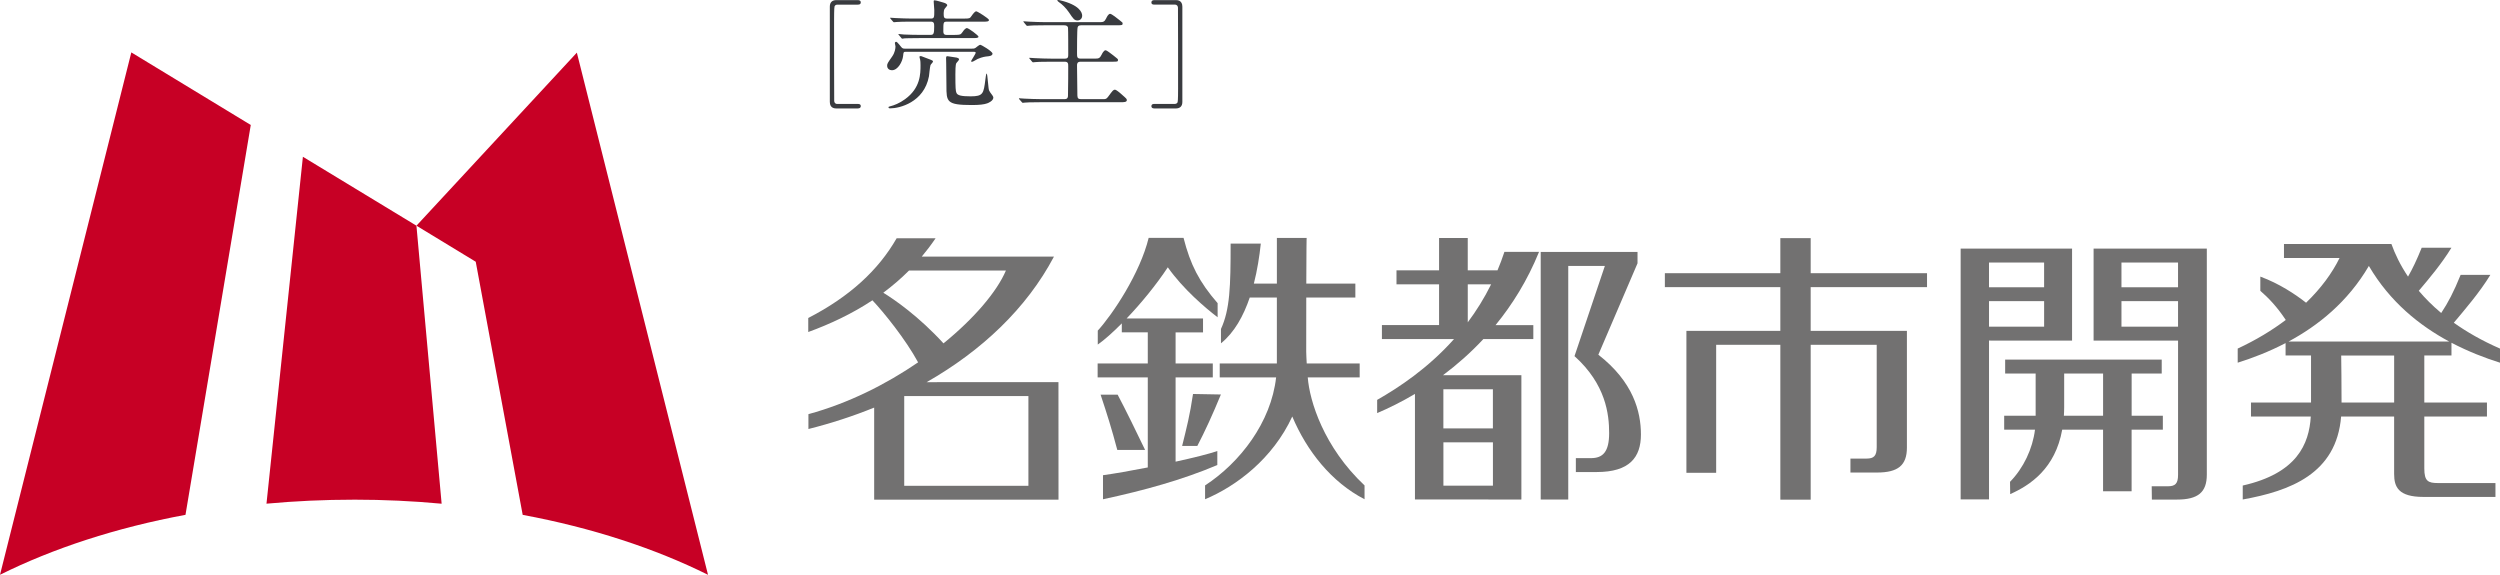 <?xml version="1.0" encoding="UTF-8"?>
<svg id="_レイヤー_1" data-name="レイヤー_1" xmlns="http://www.w3.org/2000/svg" width="146.36" height="33.652" version="1.1" viewBox="0 0 146.36 33.652">
  <!-- Generator: Adobe Illustrator 29.1.0, SVG Export Plug-In . SVG Version: 2.1.0 Build 142)  -->
  <g>
    <path d="M50.198,6.085c.069,0,.195,0,.195.125,0,.133-.133.14-.203.14h-1.219c-.098,0-.39-.008-.39-.384V.389c0-.258.139-.383.39-.383h1.227c.069,0,.195.008.195.133,0,.133-.126.133-.195.133h-1.179c-.02,0-.125.006-.16.098-.028.062-.028.696-.028.808,0,.544,0,4.623.007,4.735.007.083.049.173.181.173h1.179Z" fill="#393b3f"/>
    <path d="M53.032,3.031c-.139,0-.139.029-.16.244-.035.329-.3.837-.656.837-.118,0-.279-.069-.279-.265,0-.125.035-.166.293-.537.167-.237.195-.481.195-.592,0-.027-.035-.167-.035-.194,0-.05.041-.077.076-.077.077,0,.279.3.335.348.056.056.154.056.216.056h3.744c.223,0,.272,0,.349-.048.041-.029.223-.182.271-.182.077,0,.725.392.725.517,0,.133-.202.152-.279.16-.139.014-.299.029-.592.154-.048.021-.271.167-.327.167-.021,0-.056-.008-.056-.042,0-.027.271-.425.271-.494,0,0,0-.05-.104-.05h-3.989ZM54.475,3.493c.077.027.147.056.147.112,0,.041-.14.173-.147.208-.035.098-.076.565-.09.656-.293,1.535-1.736,1.875-2.272,1.875-.056,0-.098-.021-.098-.062,0-.035.042-.042.112-.063.202-.048.537-.175.858-.412.906-.656.906-1.485.906-2,0-.133-.007-.252-.021-.314-.007-.021-.041-.133-.041-.161,0-.042.041-.048.063-.048.028,0,.063.006.09.021.098.035.412.16.495.188ZM55.905,2.042c.306,0,.335-.008.453-.175.063-.098.167-.223.251-.223.097,0,.676.433.676.502,0,.084-.139.084-.363.084h-3.074c-.607,0-.809.014-.879.014-.02.006-.125.021-.146.021-.028,0-.041-.021-.063-.05l-.133-.16c-.028-.029-.035-.035-.035-.042,0-.014.014-.021.028-.021.049,0,.265.021.307.029.341.014.627.021.955.021h.599c.175,0,.21-.071.21-.475,0-.188,0-.3-.202-.3h-1.123c-.453,0-.704.008-.885.021-.021,0-.126.014-.146.014-.021,0-.035-.014-.063-.048l-.133-.154c-.027-.035-.027-.042-.027-.048,0-.014.007-.014.02-.014.049,0,.265.02.307.02.342.015.635.029.962.029h1.08c.216,0,.216-.056.216-.494,0-.084-.035-.433-.035-.502,0-.05,0-.071.056-.071.084,0,.432.106.502.127.167.041.237.112.237.16,0,.042-.14.175-.154.21-.035.056-.056.139-.056.244,0,.223,0,.327.195.327h.99c.314,0,.349,0,.461-.175.063-.09.174-.25.265-.25.056,0,.739.418.739.508,0,.098-.139.098-.376.098h-2.085c-.21,0-.21.035-.21.558,0,.077,0,.217.182.217h.495ZM56.017,3.374c.048.014.132.042.132.104,0,.042-.139.182-.161.217-.056.083-.056.494-.056.656,0,.808.014.975.063,1.087.063.146.279.202.829.202.739,0,.76-.16.865-.99.007-.062.041-.341.069-.341.035,0,.042.09.118.85.014.125.049.181.091.244.112.146.188.25.188.306,0,.203-.32.329-.363.342-.174.063-.446.098-.892.098-1.492,0-1.492-.196-1.492-1.129,0-.21-.014-1.137-.014-1.325,0-.05-.007-.252-.007-.294,0-.118.041-.118.126-.104.083.021.432.056.502.077Z" fill="#393b3f"/>
    <path d="M59.945,1.31c-.029-.035-.035-.035-.035-.048,0-.015.014-.015.028-.015.049,0,.265.021.307.021.341.014.628.029.955.029h3.172c.203,0,.286-.008.39-.223.035-.077.126-.265.23-.265.091,0,.446.286.565.383.153.119.167.133.167.175,0,.112-.035.112-.349.112h-2.07c-.161,0-.195.056-.216.125-.035.125-.035,1.283-.035,1.492,0,.237,0,.335.209.335h.837c.203,0,.286-.008.39-.223.035-.069.126-.265.237-.265.07,0,.349.223.461.308.243.188.265.21.265.258,0,.104-.035.104-.349.104h-1.841c-.202,0-.209.125-.209.223,0,.056.021,1.729.021,1.758.007.16.056.21.209.21h1.304c.118,0,.188,0,.286-.14.272-.369.3-.412.405-.412.09,0,.425.3.558.425.077.069.133.119.133.181,0,.127-.167.127-.377.127h-4.685c-.614,0-.815.014-.886.021-.02,0-.125.014-.146.014-.028,0-.035-.021-.063-.05l-.133-.152c-.028-.035-.028-.042-.028-.05,0-.014.007-.014.021-.014.049,0,.265.021.307.021.341.014.627.029.955.029h1.394c.188,0,.195-.127.195-.217.014-.383.014-1.639.014-1.7,0-.154,0-.273-.202-.273h-.829c-.614,0-.809.014-.879.021-.021,0-.125.014-.146.014-.028,0-.042-.014-.063-.041l-.132-.161c-.028-.035-.035-.035-.035-.048,0-.008.014-.014.029-.014.048,0,.265.02.306.02.342.015.628.029.956.029h.802c.194,0,.194-.112.194-.258,0-.175,0-1.471-.014-1.556-.021-.118-.133-.139-.237-.139h-1.123c-.606,0-.809.014-.878.021-.021,0-.126.014-.147.014-.027,0-.041-.014-.063-.042l-.132-.16ZM63.354.919c0,.181-.133.279-.272.279-.181,0-.251-.098-.488-.454-.194-.292-.432-.502-.571-.598-.028-.021-.125-.092-.125-.119,0-.021.041-.027.056-.027.035,0,.069.006.097.014,1.13.271,1.304.704,1.304.906Z" fill="#393b3f"/>
    <path d="M67.603.271c-.069,0-.195,0-.195-.125,0-.133.126-.14.195-.14h1.227c.098,0,.39.008.39.383v5.577c0,.259-.139.384-.39.384h-1.227c-.069,0-.195-.008-.195-.133,0-.133.126-.133.195-.133h1.178c.021,0,.126-.008.161-.098.028-.062.028-.696.028-.808,0-.704,0-4.622-.007-4.733-.007-.084-.049-.175-.182-.175h-1.178Z" fill="#393b3f"/>
  </g>
  <g>
    <path d="M20.722,29.252c1.749,0,3.464.081,5.133.237l-1.475-16.276-6.647-4.035-2.132,20.309c1.666-.153,3.376-.234,5.12-.234" fill="#c70025"/>
    <path d="M30.599,30.142c4.055.755,7.736,1.961,10.851,3.51l-7.679-30.57-9.39,10.131,3.47,2.11,2.749,14.818Z" fill="#c70025"/>
    <path d="M10.859,30.14l3.822-22.823L7.688,3.068,0,33.65c3.117-1.551,6.801-2.757,10.859-3.51" fill="#c70025"/>
    <path d="M61.967,22.37l-7.718.004c3.223-1.839,5.856-4.323,7.454-7.351h-7.74c.282-.337.553-.693.81-1.074h-2.28c-1.066,1.86-2.739,3.412-5.175,4.668v.821c1.279-.467,2.558-1.064,3.757-1.857.662.698,1.946,2.289,2.674,3.632-1.869,1.281-4.084,2.399-6.421,3.033v.87c1.326-.333,2.616-.753,3.849-1.254v5.392s10.789,0,10.789,0v-.001h.003l-.003-6.882ZM51.712,17.137c.523-.389,1.029-.821,1.507-1.3h5.672c-.522,1.228-1.842,2.79-3.655,4.265-1.455-1.59-2.87-2.562-3.524-2.965M52.937,23.186h7.27v5.255h-7.27v-5.255Z" fill="#727171"/>
    <path d="M88.074,14.747c-.123.375-.258.733-.405,1.08h-1.741v-1.893s-1.679,0-1.679,0v1.893h-2.493s0,.819,0,.819h2.493v2.386h-3.346s0,.818,0,.818h4.222c-1.534,1.72-3.243,2.843-4.501,3.561v.773c.666-.282,1.42-.653,2.213-1.122v6.179s6.21.003,6.21.003v-.003h.021v-7.276s-.021,0-.021,0h-4.544s-.023,0-.023,0c.797-.596,1.6-1.296,2.362-2.114h2.925s0-.818,0-.818h-2.211c.982-1.201,1.868-2.617,2.545-4.286h-2.026ZM84.503,25.897h2.899v2.534h-2.899v-2.534ZM87.4,25.079h-2.899v-2.29h2.899v2.29ZM87.296,16.647c-.406.821-.87,1.559-1.367,2.223v-2.223h1.367Z" fill="#727171"/>
    <path d="M93.573,20.767l2.294-5.352v-.666s-5.668,0-5.668,0v14.494s1.613,0,1.613,0v-13.676h2.144s-1.778,5.282-1.778,5.282c1.836,1.65,2.028,3.408,2.028,4.505,0,1.096-.366,1.467-1.064,1.467h-.885s0,.814,0,.814h1.223c1.919,0,2.587-.859,2.587-2.198,0-1.339-.448-3.08-2.493-4.671" fill="#727171"/>
    <path d="M112.816,16.808v-.812s-6.811,0-6.811,0v-2.056s-1.777,0-1.777,0v2.056h-6.76s0,.812,0,.812h6.76v2.564h-5.493s-.006,0-.006,0v8.306s1.742,0,1.742,0v-7.492h3.757v9.067s1.777,0,1.777,0v-9.067h3.865v5.995c0,.516-.173.666-.593.666h-.945s0,.817,0,.817h1.555c1.229,0,1.751-.42,1.751-1.459v-6.019s0-.814,0-.814h-5.634v-2.564h6.811Z" fill="#727171"/>
    <path d="M129.167,14.556v-.003h-6.583s-.017,0-.017,0v5.387s4.945-.001,4.945-.001v7.865c0,.516-.173.664-.593.664h-.95s.01.779.01.779h1.467c1.229,0,1.75-.42,1.75-1.459v-13.233s-.028,0-.028,0ZM127.511,16.816h-3.312v-1.447h3.312v1.447ZM124.199,17.631h3.312v1.494h-3.312v-1.494Z" fill="#727171"/>
    <path d="M121.307,19.94v-5.387s-.005,0-.005,0h-6.515s-.003,0-.003,0v14.684s1.661,0,1.661,0v-9.299l4.862.001ZM116.445,17.631h3.226v1.494h-3.226v-1.494ZM119.67,16.816h-3.226v-1.447h3.226v1.447Z" fill="#727171"/>
    <path d="M126.622,25.155v-.818s-1.827,0-1.827,0v-2.468h1.761s0-.818,0-.818h-9.166s0,.818,0,.818h1.785v2.468h-1.842s0,.818,0,.818h1.804c-.138,1.115-.667,2.241-1.462,3.053l.01.72c1.184-.527,2.638-1.503,3.045-3.772h2.392v3.606s1.671,0,1.671,0v-3.606h1.827ZM120.828,24.337c.009-.158.017-.318.017-.487v-1.981h2.278v2.468h-2.295Z" fill="#727171"/>
    <path d="M143.519,20.813v-.747c.994.521,1.975.896,2.841,1.168v-.827c-1.06-.463-1.951-.976-2.704-1.513.644-.768,1.517-1.778,2.139-2.801h-1.74c-.403.996-.733,1.626-1.137,2.231-.513-.429-.946-.866-1.313-1.3.591-.694,1.353-1.603,1.911-2.52h-1.74c-.291.72-.543,1.245-.8,1.69-.461-.686-.768-1.339-.969-1.901,0,0-.003.001-.004.001v-.01h-6.29s0,.819,0,.819h3.255c-.428.874-1.078,1.768-1.961,2.62-.636-.501-1.574-1.121-2.678-1.53v.832c.477.416.969.921,1.489,1.707-.804.606-1.739,1.174-2.814,1.675v.827c.856-.27,1.824-.637,2.803-1.148v.726s1.49,0,1.49,0v2.754h-3.515s0,.818,0,.818h3.501c-.098,1.623-.818,3.328-3.984,4.041v.817c2.768-.499,5.489-1.498,5.76-4.858h3.103v3.365c0,.76.249,1.343,1.718,1.343h4.214s0-.812,0-.812h-3.36c-.585,0-.805-.109-.805-.854v-3.042h3.668s0-.818,0-.818h-3.668v-2.754h1.588ZM138.683,15.569c1.237,2.116,2.982,3.5,4.703,4.426h-9.406c1.723-.927,3.466-2.311,4.703-4.426M140.164,23.567h-3.08c-.001-1.175-.013-2.222-.021-2.754h3.1v2.754Z" fill="#727171"/>
    <path d="M67.04,26.342c-.459-.959-1.168-2.408-1.609-3.237h-.998c.379,1.139.655,2.012.978,3.237h1.628Z" fill="#727171"/>
    <path d="M69.207,26.105h.89c.442-.848.899-1.84,1.379-3.01l-1.632-.03c-.185,1.247-.366,1.946-.637,3.04" fill="#727171"/>
    <path d="M71.267,26.404c-.465.164-1.392.394-2.443.624v-4.933h2.178s0-.816,0-.816h-2.178v-1.821h1.606s0-.813,0-.813h-4.474c.846-.885,1.737-1.971,2.412-2.996.894,1.269,2.192,2.374,2.917,2.926v-.826c-1.078-1.239-1.6-2.264-1.995-3.822h-2.043c-.505,2.077-2.109,4.477-2.979,5.429v.817c.397-.28.888-.717,1.407-1.241v.525s1.521,0,1.521,0v1.821h-2.936s0,.816,0,.816h2.936v5.272c-.995.195-1.954.363-2.622.454v1.409c2.418-.52,4.649-1.139,6.693-2.004v-.821Z" fill="#727171"/>
    <path d="M76.563,22.093h3.038s0-.813,0-.813h-3.1c-.012-.236-.03-.544-.03-.693,0-1.25.001-2.299.003-3.17h2.874s0-.812,0-.812h-2.872c.006-1.91.015-2.701.023-2.674h-1.745s0,2.674,0,2.674h-1.348c.198-.777.326-1.581.407-2.344h-1.767c0,2.531-.04,3.849-.565,4.998v.84c.784-.635,1.318-1.601,1.685-2.682h1.587v3.863h-3.345s0,.813,0,.813h3.301c-.292,2.63-2.112,4.99-4.159,6.326v.809c1.808-.756,3.959-2.357,5.105-4.844.852,2.021,2.286,3.838,4.231,4.844v-.809c-2.384-2.244-3.217-4.927-3.325-6.326" fill="#727171"/>
  </g>
</svg>